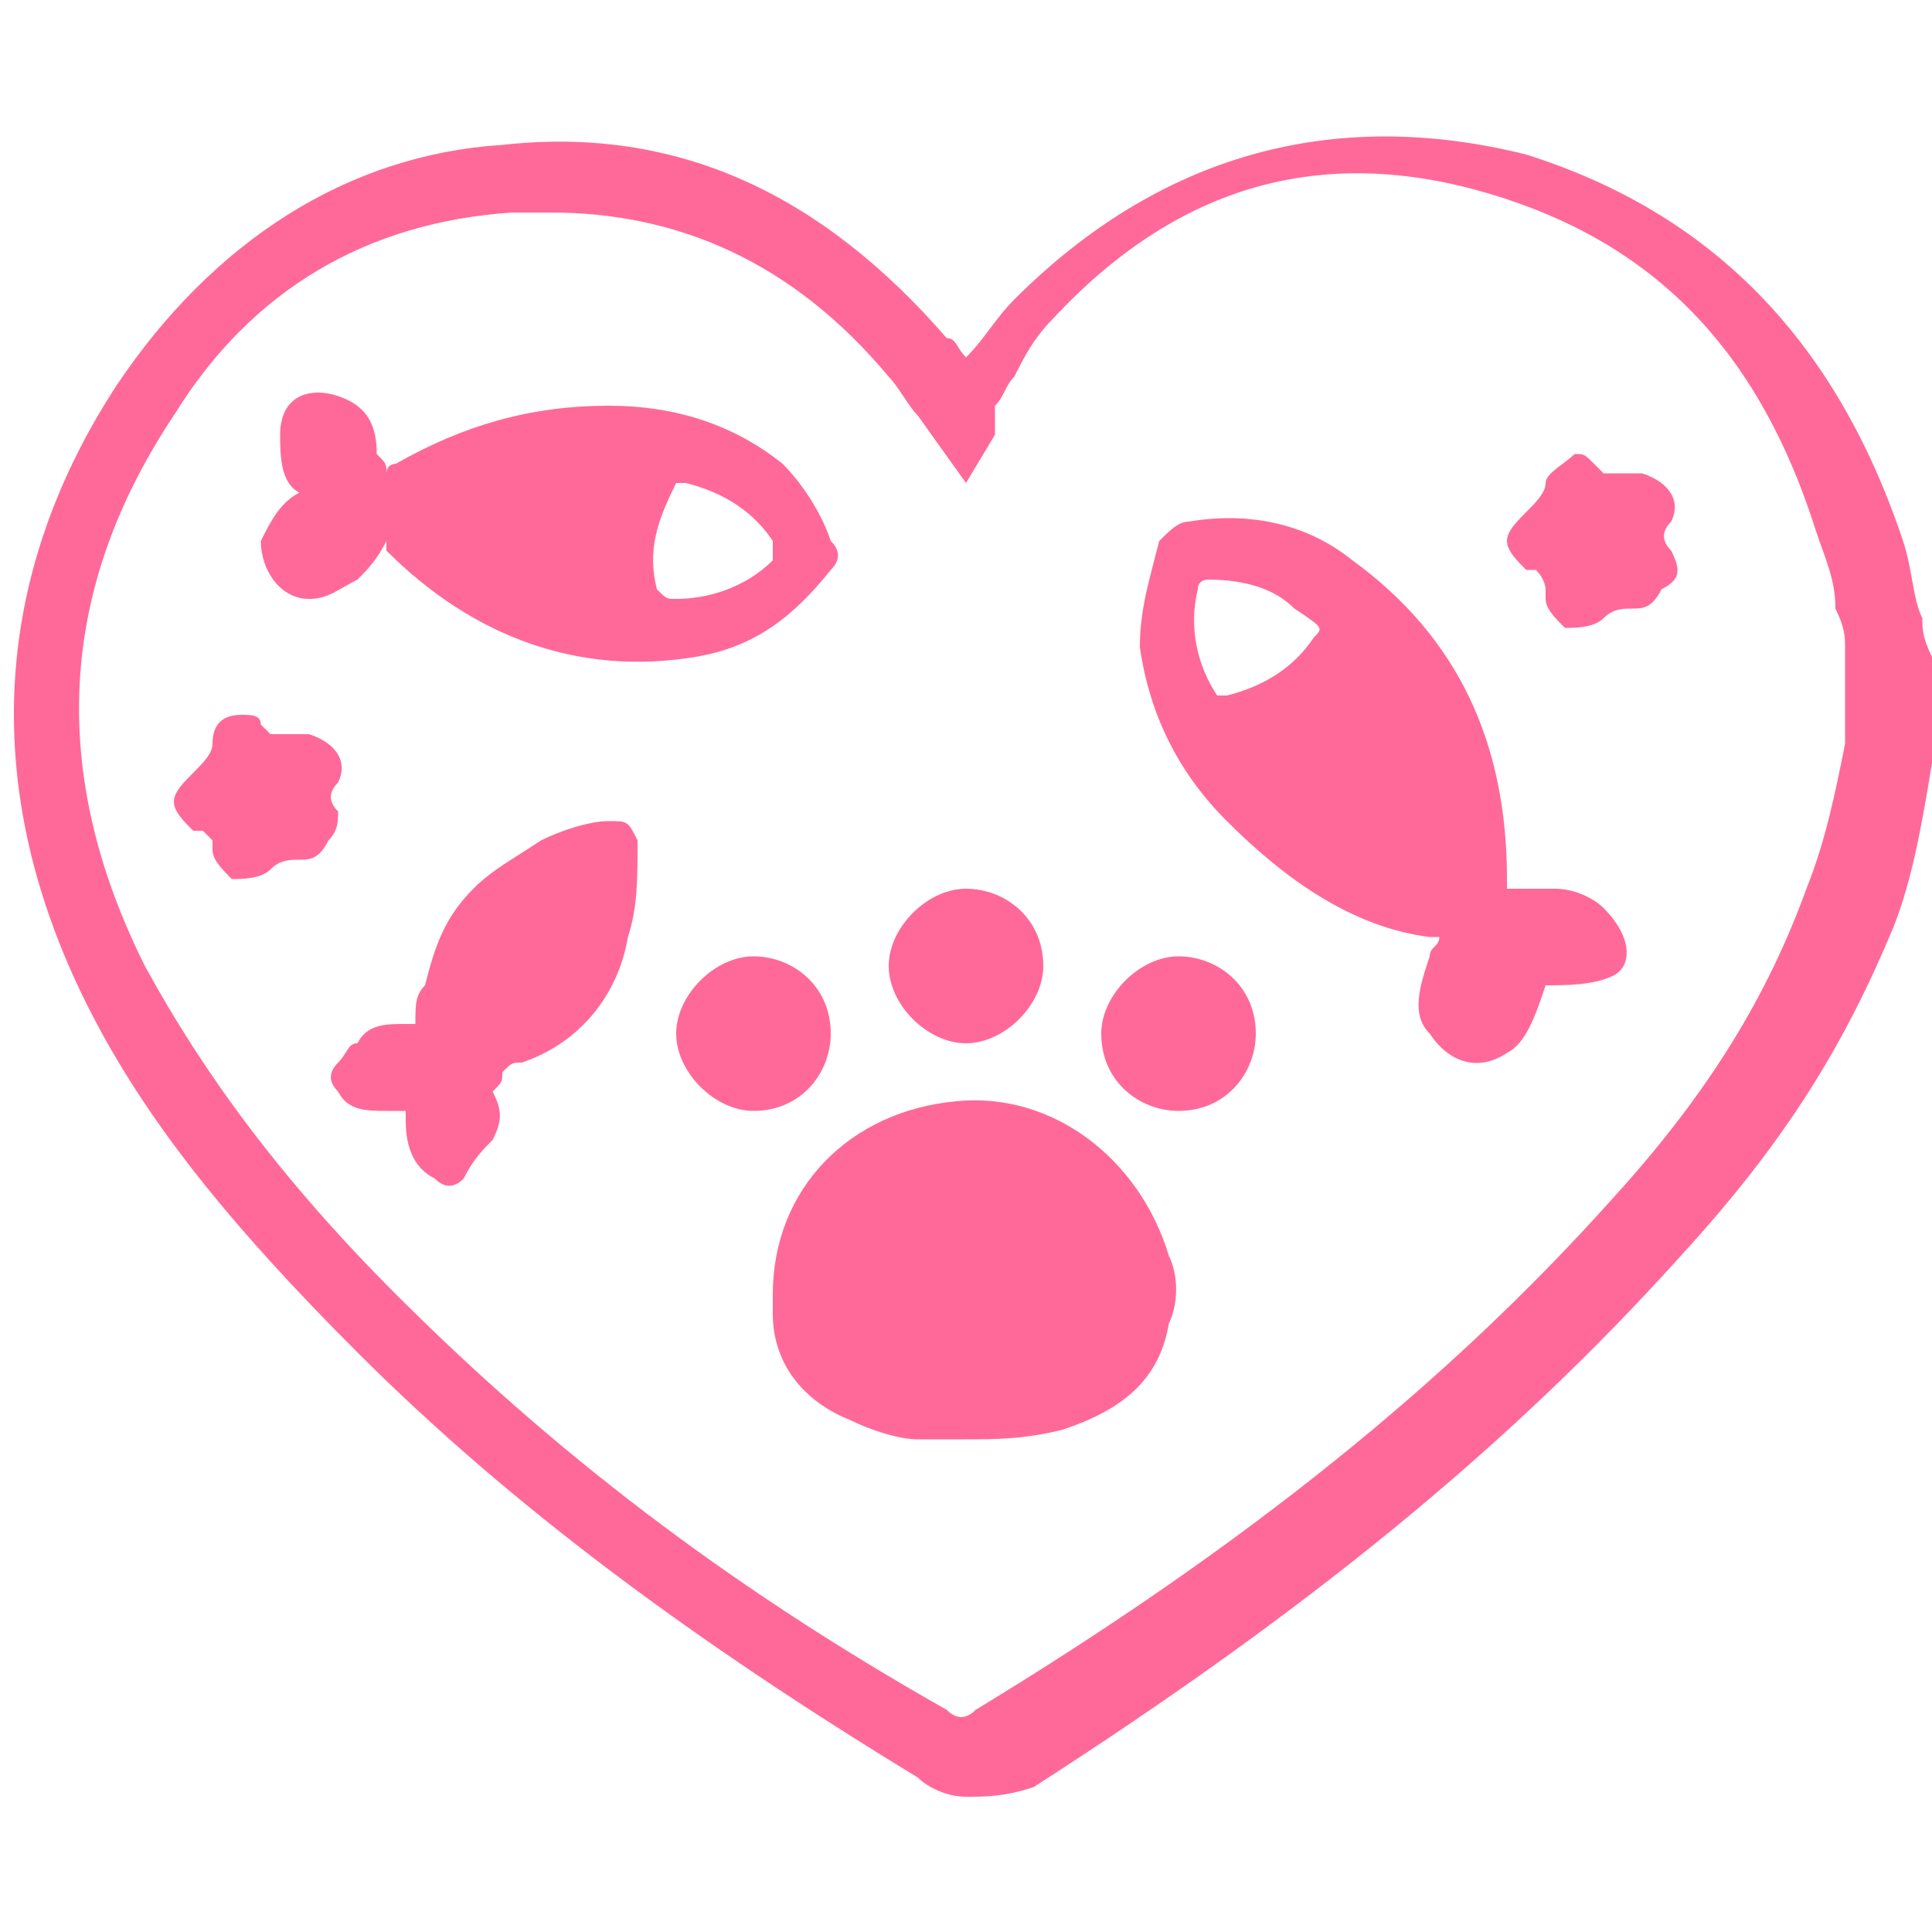 <?xml version="1.0" encoding="UTF-8"?>
<!-- Generator: Adobe Illustrator 22.0.0, SVG Export Plug-In . SVG Version: 6.00 Build 0)  -->
<svg xmlns="http://www.w3.org/2000/svg" xmlns:xlink="http://www.w3.org/1999/xlink" version="1.1" id="Layer_1" x="0px" y="0px" viewBox="0 0 20 20" style="enable-background:new 0 0 20 20;" xml:space="preserve">
<style type="text/css">
	.st0{fill:#FF699A;}
</style>
<g>
	<g>
		<path class="st0" d="M10,18.6c-0.2,0-0.4-0.1-0.5-0.2c-2.3-1.4-4.2-2.8-5.8-4.4c-1.3-1.3-2.2-2.4-2.8-3.6c-1.1-2.2-1-4.4,0.3-6.4    c1-1.5,2.4-2.4,4-2.5c1.8-0.2,3.3,0.5,4.6,2C9.9,3.5,9.9,3.6,10,3.7c0.2-0.2,0.3-0.4,0.5-0.6c1.5-1.5,3.3-2,5.3-1.5    c1.9,0.6,3.2,1.9,3.9,4c0.1,0.3,0.1,0.6,0.2,0.8c0,0.1,0,0.2,0.1,0.4l0,0.1l0,1c-0.1,0.6-0.2,1.2-0.4,1.7    c-0.5,1.2-1.1,2.2-2.2,3.4c-1.8,2-3.9,3.7-6.7,5.5C10.4,18.6,10.2,18.6,10,18.6z M10.3,4.5L10,5L9.5,4.3C9.4,4.2,9.3,4,9.2,3.9    C8.2,2.7,7,2.2,5.7,2.2c-0.1,0-0.3,0-0.4,0C3.8,2.3,2.6,3,1.8,4.3C0.6,6.1,0.5,8,1.5,10c0.6,1.1,1.4,2.2,2.6,3.4    c1.6,1.6,3.4,3,5.7,4.3c0.1,0.1,0.2,0.1,0.3,0c2.8-1.7,4.9-3.4,6.6-5.3c1-1.1,1.6-2.1,2-3.2c0.2-0.5,0.3-1,0.4-1.5l0-0.2l0-0.8    c0-0.1,0-0.2-0.1-0.4c0-0.3-0.1-0.5-0.2-0.8c-0.6-1.9-1.7-3-3.4-3.5c-1.7-0.5-3.2-0.1-4.5,1.3c-0.2,0.2-0.3,0.4-0.4,0.6    c-0.1,0.1-0.1,0.2-0.2,0.3L10.3,4.5z"></path>
	</g>
	<path class="st0" d="M8.6,5.6C8.5,5.3,8.3,5,8.1,4.8C7.6,4.4,7,4.2,6.3,4.2c-0.8,0-1.5,0.2-2.2,0.6c0,0-0.1,0-0.1,0.1   c0-0.1,0-0.1-0.1-0.2C3.9,4.4,3.8,4.2,3.5,4.1C3.2,4,2.9,4.1,2.9,4.5c0,0.2,0,0.5,0.2,0.6C2.9,5.2,2.8,5.4,2.7,5.6   C2.7,5.9,2.9,6.2,3.2,6.2c0.2,0,0.3-0.1,0.5-0.2C3.8,5.9,3.9,5.8,4,5.6c0,0,0,0,0,0.1C4.9,6.6,6,7,7.2,6.8c0.6-0.1,1-0.4,1.4-0.9   C8.7,5.8,8.7,5.7,8.6,5.6z M6.8,6.1C6.7,5.7,6.8,5.4,7,5C7,5,7,5,7.1,5c0.4,0.1,0.7,0.3,0.9,0.6c0,0.1,0,0.1,0,0.2   C7.7,6.1,7.3,6.2,7,6.2C6.9,6.2,6.9,6.2,6.8,6.1z"></path>
	<path class="st0" d="M16.6,9.4c-0.1-0.1-0.3-0.2-0.5-0.2c-0.2,0-0.3,0-0.5,0c0,0,0,0,0-0.1c0-1.4-0.5-2.5-1.6-3.3   c-0.5-0.4-1.1-0.5-1.7-0.4c-0.1,0-0.2,0.1-0.3,0.2c-0.1,0.4-0.2,0.7-0.2,1.1c0.1,0.7,0.4,1.3,0.9,1.8c0.6,0.6,1.3,1.1,2.1,1.2   c0,0,0.1,0,0.1,0c0,0.1-0.1,0.1-0.1,0.2c-0.1,0.3-0.2,0.6,0,0.8c0.2,0.3,0.5,0.4,0.8,0.2c0.2-0.1,0.3-0.4,0.4-0.7   c0.2,0,0.5,0,0.7-0.1C16.9,10,16.9,9.7,16.6,9.4z M13.6,6.6c-0.2,0.3-0.5,0.5-0.9,0.6c0,0-0.1,0-0.1,0c-0.2-0.3-0.3-0.7-0.2-1.1   c0-0.1,0.1-0.1,0.1-0.1c0.4,0,0.7,0.1,0.9,0.3C13.7,6.5,13.7,6.5,13.6,6.6z"></path>
	<path class="st0" d="M3.5,8.4c-0.1-0.1-0.1-0.2,0-0.3c0.1-0.2,0-0.4-0.3-0.5c-0.1,0-0.1,0-0.2,0c-0.1,0-0.1,0-0.2,0   c0,0,0,0-0.1-0.1C2.7,7.4,2.6,7.4,2.5,7.4c-0.2,0-0.3,0.1-0.3,0.3C2.2,7.8,2.1,7.9,2,8C1.9,8.1,1.8,8.2,1.8,8.3   c0,0.1,0.1,0.2,0.2,0.3c0,0,0.1,0,0.1,0c0,0,0.1,0.1,0.1,0.1c0,0,0,0.1,0,0.1c0,0.1,0.1,0.2,0.2,0.3c0.1,0,0.3,0,0.4-0.1   C2.9,8.9,3,8.9,3.1,8.9c0,0,0,0,0,0c0.1,0,0.2,0,0.3-0.2C3.5,8.6,3.5,8.5,3.5,8.4z"></path>
	<path class="st0" d="M17.3,5.7c-0.1-0.1-0.1-0.2,0-0.3c0.1-0.2,0-0.4-0.3-0.5c-0.1,0-0.1,0-0.2,0c-0.1,0-0.1,0-0.2,0   c0,0,0,0-0.1-0.1c-0.1-0.1-0.1-0.1-0.2-0.1C16.2,4.8,16,4.9,16,5c0,0.1-0.1,0.2-0.2,0.3c-0.1,0.1-0.2,0.2-0.2,0.3   c0,0.1,0.1,0.2,0.2,0.3c0,0,0.1,0,0.1,0C16,6,16,6.1,16,6.1c0,0,0,0.1,0,0.1c0,0.1,0.1,0.2,0.2,0.3c0.1,0,0.3,0,0.4-0.1   c0.1-0.1,0.2-0.1,0.3-0.1c0,0,0,0,0,0c0.1,0,0.2,0,0.3-0.2C17.4,6,17.4,5.9,17.3,5.7z"></path>
	<path class="st0" d="M5.1,11.3c0.1,0.2,0.1,0.3,0,0.5C5,11.9,4.9,12,4.8,12.2c-0.1,0.1-0.2,0.1-0.3,0c-0.2-0.1-0.3-0.3-0.3-0.6   c0,0,0,0,0-0.1c-0.1,0-0.1,0-0.2,0c-0.2,0-0.4,0-0.5-0.2c-0.1-0.1-0.1-0.2,0-0.3c0.1-0.1,0.1-0.2,0.2-0.2c0.1-0.2,0.3-0.2,0.5-0.2   c0,0,0,0,0.1,0c0-0.2,0-0.3,0.1-0.4c0.1-0.4,0.2-0.7,0.5-1C5.1,9,5.3,8.9,5.6,8.7c0.2-0.1,0.5-0.2,0.7-0.2c0.2,0,0.2,0,0.3,0.2   c0,0.4,0,0.7-0.1,1c-0.1,0.6-0.5,1.1-1.1,1.3c-0.1,0-0.1,0-0.2,0.1C5.2,11.2,5.2,11.2,5.1,11.3z"></path>
	<g>
		<path class="st0" d="M10,14.9c-0.2,0-0.3,0-0.5,0c-0.2,0-0.5-0.1-0.7-0.2C8.3,14.5,8,14.1,8,13.6c0-0.1,0-0.1,0-0.2    c0-1.1,0.8-1.9,1.9-2c1-0.1,1.9,0.6,2.2,1.6c0.1,0.2,0.1,0.5,0,0.7c-0.1,0.6-0.5,0.9-1.1,1.1C10.6,14.9,10.3,14.9,10,14.9z"></path>
		<path class="st0" d="M7.8,9.9c0.4,0,0.8,0.3,0.8,0.8c0,0.4-0.3,0.8-0.8,0.8c-0.4,0-0.8-0.4-0.8-0.8C7,10.3,7.4,9.9,7.8,9.9z"></path>
		<path class="st0" d="M12.2,9.9c0.4,0,0.8,0.3,0.8,0.8c0,0.4-0.3,0.8-0.8,0.8c-0.4,0-0.8-0.3-0.8-0.8C11.4,10.3,11.8,9.9,12.2,9.9z    "></path>
		<path class="st0" d="M10.8,10c0,0.4-0.4,0.8-0.8,0.8c-0.4,0-0.8-0.4-0.8-0.8c0-0.4,0.4-0.8,0.8-0.8C10.4,9.2,10.8,9.5,10.8,10z"></path>
	</g>
</g>
</svg>
